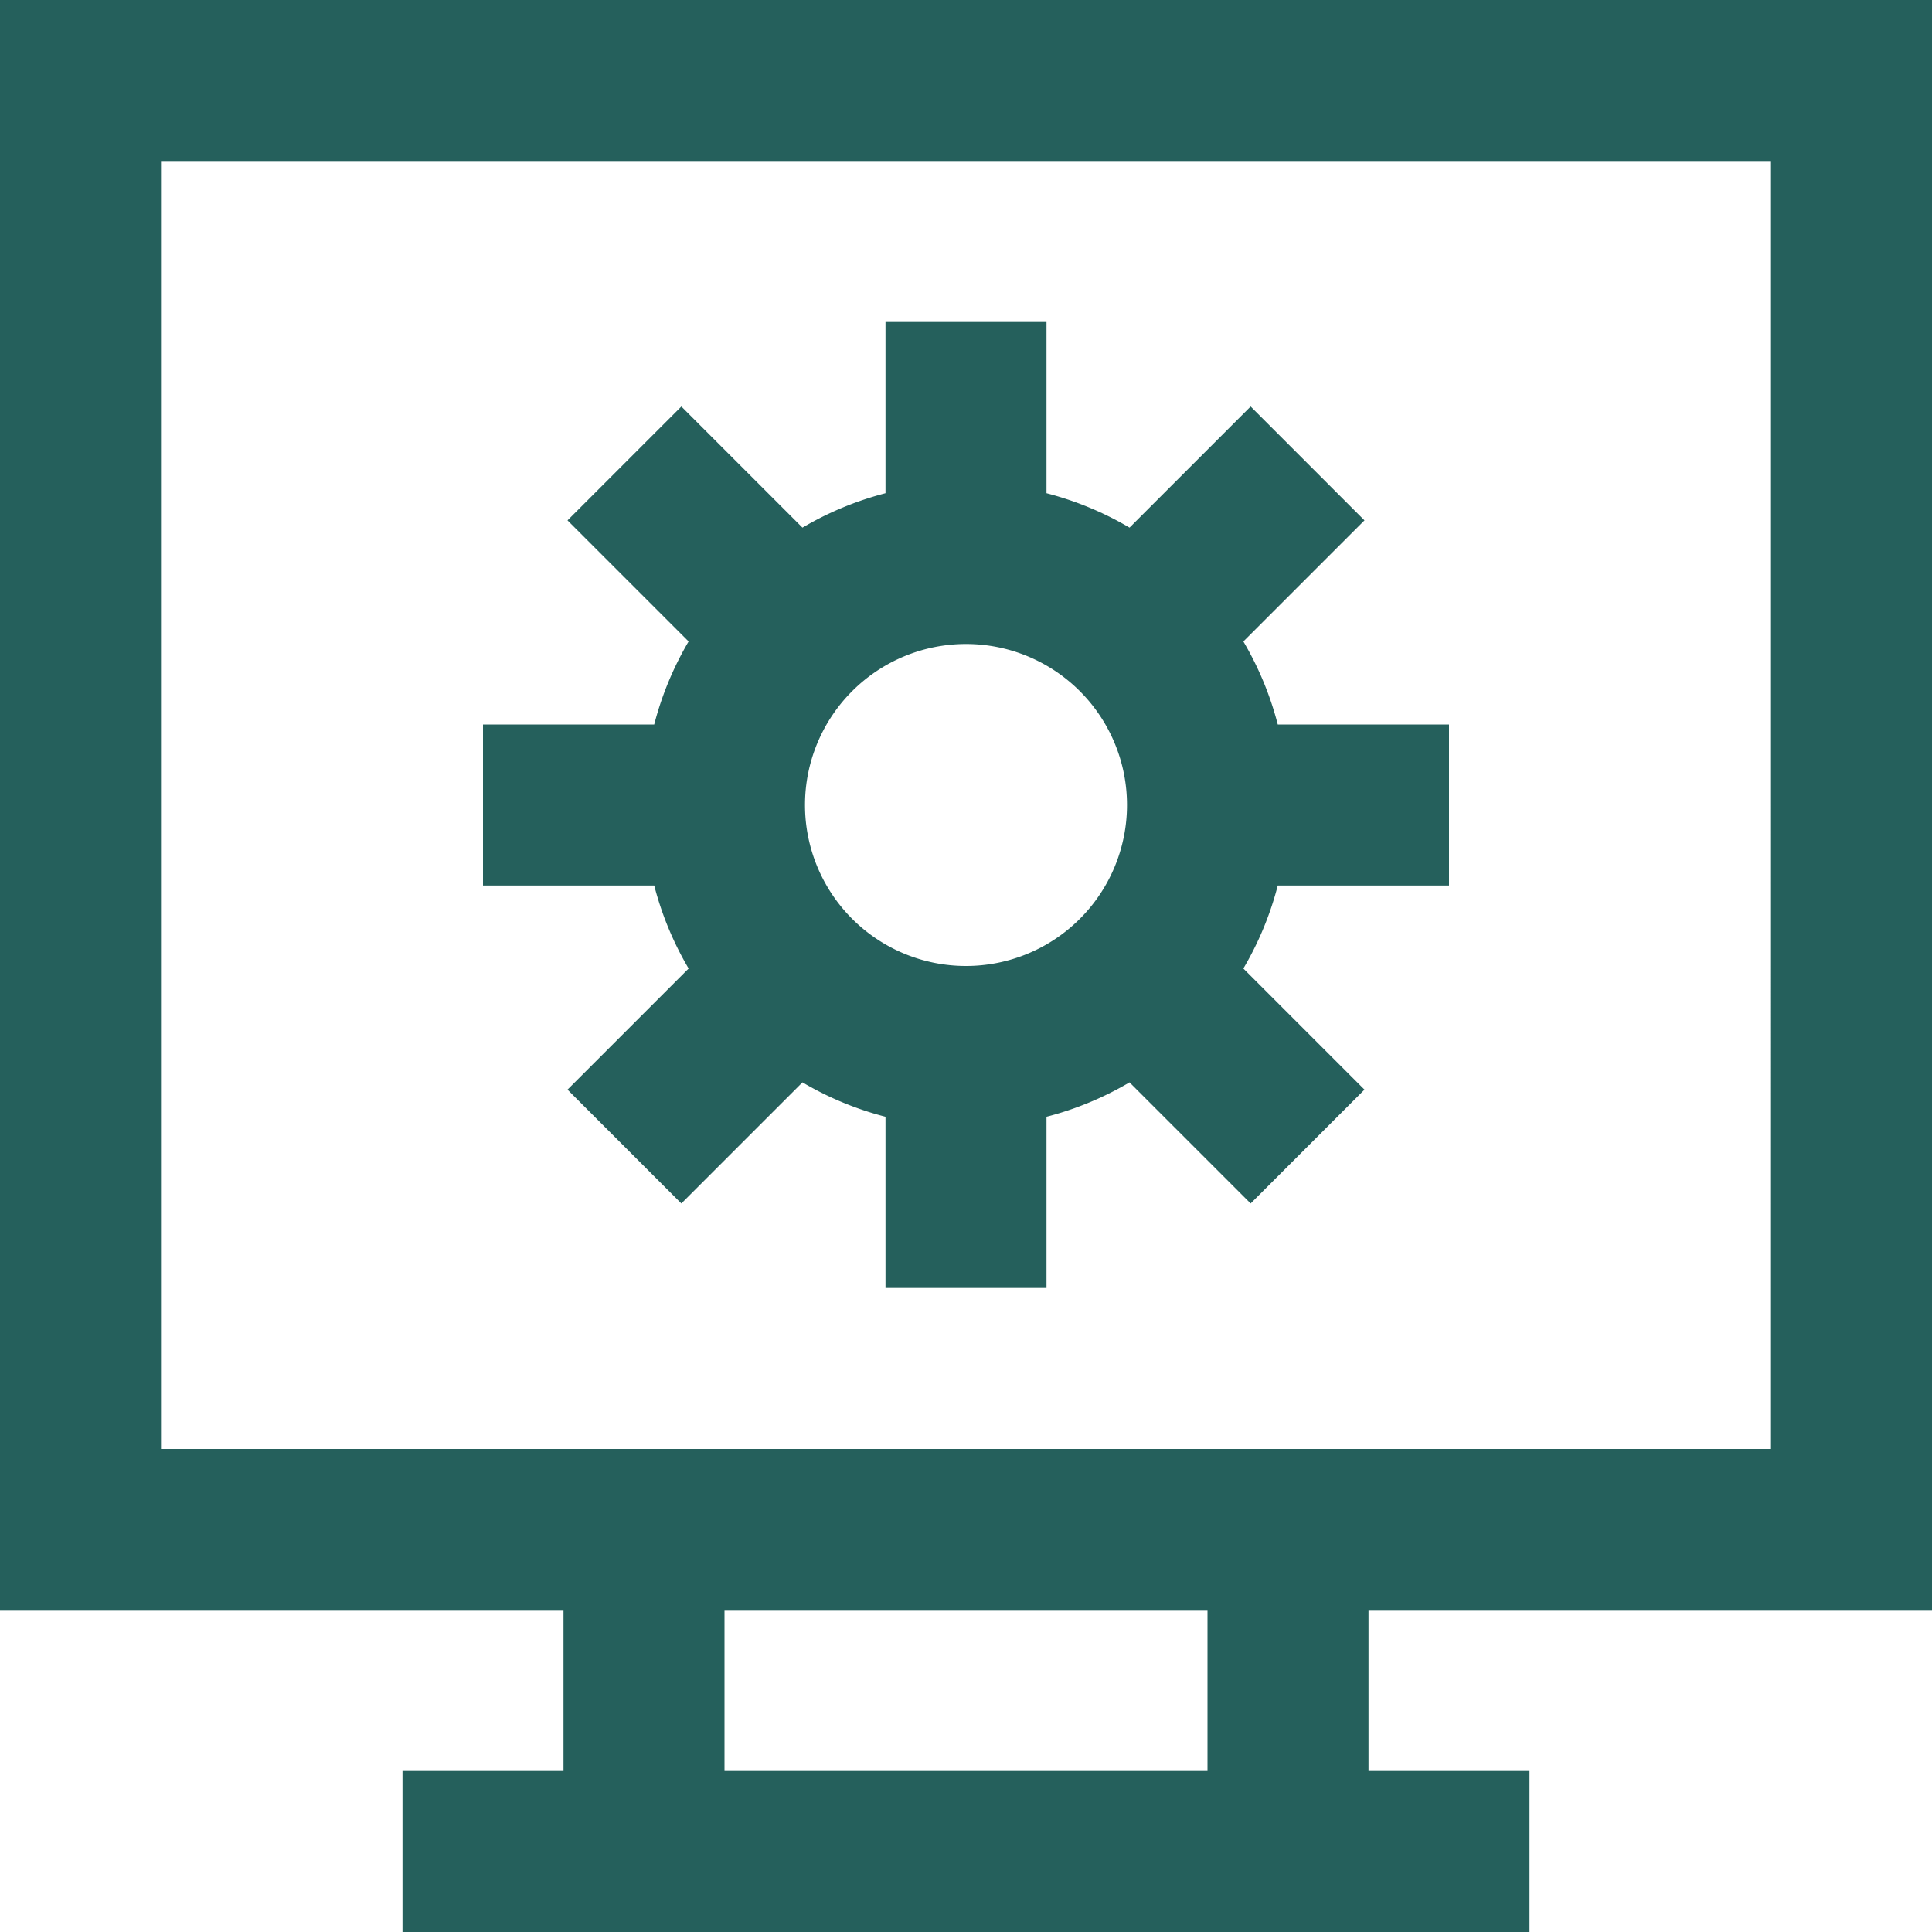 <svg xmlns="http://www.w3.org/2000/svg" width="1em" height="1em" viewBox="0 0 24 24"><path fill="none" stroke="#25605C" stroke-width="2" d="M1 19h22V1H1zm4 4h14zm3 0h8v-4H8zM7.757 5.757l2.122 2.122zM9 10H6zm.879 2.121l-2.122 2.122zM12 13v3zm2.121-.879l2.122 2.122zM18 10h-3zm-1.757-4.243l-2.122 2.122zM12 7V4zm0 0a3 3 0 1 0 0 6a3 3 0 0 0 0-6Z"/></svg>